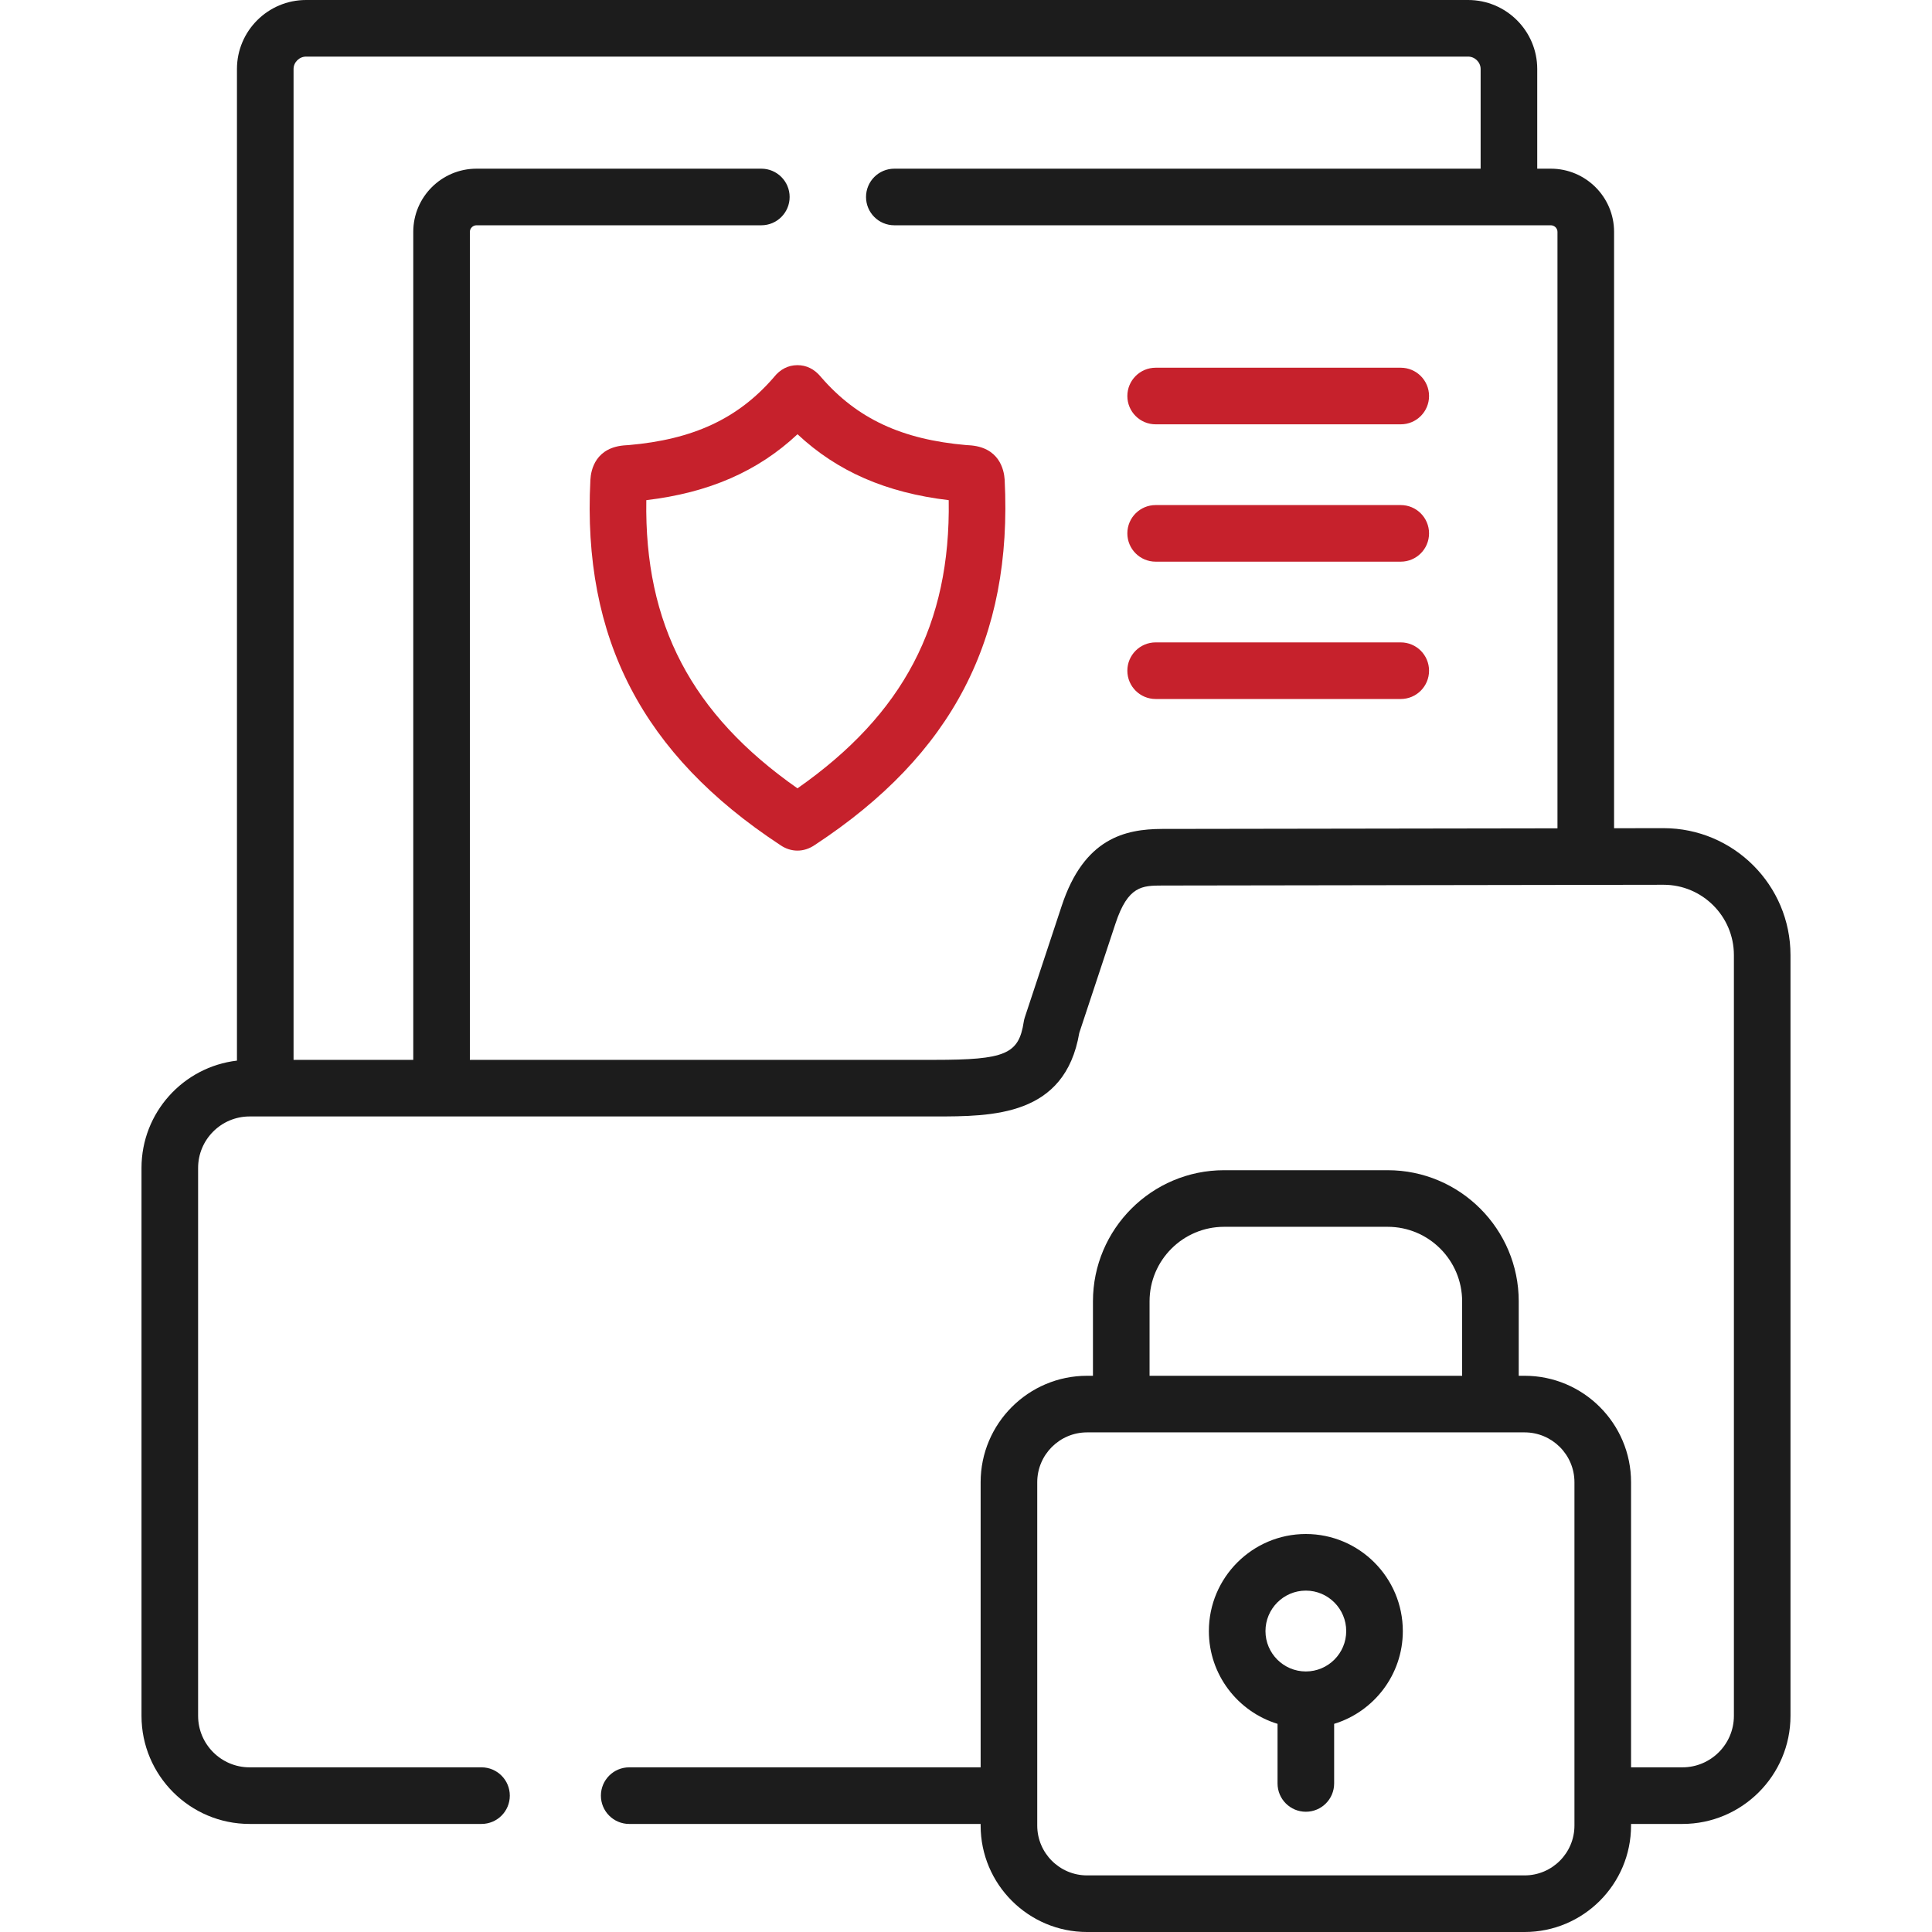 <?xml version="1.0" encoding="utf-8"?>
<!-- Generator: Adobe Illustrator 17.0.0, SVG Export Plug-In . SVG Version: 6.00 Build 0)  -->
<!DOCTYPE svg PUBLIC "-//W3C//DTD SVG 1.1//EN" "http://www.w3.org/Graphics/SVG/1.1/DTD/svg11.dtd">
<svg version="1.1" id="Capa_1" xmlns="http://www.w3.org/2000/svg" xmlns:xlink="http://www.w3.org/1999/xlink" x="0px" y="0px"
	 width="512px" height="512px" viewBox="0 0 512 512" enable-background="new 0 0 512 512" xml:space="preserve">
<path fill="#C6212C" d="M256.692,117.989c-0.184-0.009-0.382-0.018-0.578-0.034c-17.099-1.482-28.94-6.993-38.434-17.911
	l-0.172-0.204c-1.71-2.057-3.841-3.089-6.236-3.067c-2.427,0.022-4.503,1.089-6.173,3.172l-0.152,0.187
	c-9.448,10.845-21.29,16.342-38.37,17.822c-0.213,0.019-0.411,0.027-0.595,0.036c-8.201,0.412-9.393,6.568-9.524,9.186
	c-2.164,42.018,13.8,72.751,50.27,96.741c1.44,1.004,3.019,1.506,4.602,1.506c1.59,0,3.185-0.508,4.645-1.525
	c36.436-23.93,52.411-54.662,50.267-96.805C266.077,124.491,264.82,118.398,256.692,117.989L256.692,117.989z M211.338,208.918
	c-28.084-19.671-40.594-43.509-40.058-76.371c16.58-1.974,29.531-7.604,40.07-17.47c10.541,9.868,23.487,15.5,40.068,17.473
	C251.936,165.417,239.427,189.256,211.338,208.918L211.338,208.918z"/>
<path fill="#C6212C" d="M371.213,97.45h-64.954c-4.143,0-7.5,3.357-7.5,7.5s3.357,7.5,7.5,7.5h64.954c4.143,0,7.5-3.357,7.5-7.5
	S375.355,97.45,371.213,97.45z"/>
<path fill="#C6212C" d="M371.213,133.847h-64.954c-4.143,0-7.5,3.357-7.5,7.5s3.357,7.5,7.5,7.5h64.954c4.143,0,7.5-3.357,7.5-7.5
	S375.355,133.847,371.213,133.847z"/>
<path fill="#C6212C" d="M371.213,170.242h-64.954c-4.143,0-7.5,3.357-7.5,7.5s3.357,7.5,7.5,7.5h64.954c4.143,0,7.5-3.357,7.5-7.5
	S375.355,170.242,371.213,170.242z"/>
<path fill="#1C1C1C" d="M440.856,219.473l-13.11,0.02V61.431c0-9.224-7.518-16.729-16.759-16.729h-3.604V18.286
	C407.383,8.203,399.166,0,389.066,0H81.111c-10.1,0-18.316,8.203-18.316,18.286v262.789C48.574,282.738,37.5,294.853,37.5,309.513
	v145.209c0,15.793,12.849,28.641,28.642,28.641h61.464c4.142,0,7.5-3.357,7.5-7.5s-3.358-7.5-7.5-7.5H66.142
	c-7.522,0-13.642-6.119-13.642-13.641V309.513c0-7.521,6.12-13.64,13.642-13.64H247.65c15.432,0,34.602-0.001,38.372-22.148
	l9.592-28.973c3.313-10.045,7.126-10.059,12.388-10.077l132.867-0.202c10.273,0,18.632,8.356,18.632,18.629v201.62
	c0,7.521-6.119,13.641-13.642,13.641h-13.613v-75.56c0-15.554-12.654-28.207-28.209-28.207h-1.557V344.87
	c0-19.163-15.579-34.754-34.728-34.754H324.4c-19.164,0-34.756,15.591-34.756,34.754v19.726h-1.557
	c-15.555,0-28.209,12.653-28.209,28.207v75.56h-93.133c-4.142,0-7.5,3.357-7.5,7.5s3.358,7.5,7.5,7.5h93.133v0.431
	c0,15.554,12.654,28.207,28.209,28.207h115.948c15.555,0,28.209-12.653,28.209-28.207v-0.431h13.613
	c15.793,0,28.642-12.848,28.642-28.641v-201.62C474.5,234.559,459.413,219.473,440.856,219.473L440.856,219.473z M307.963,219.675
	c-9.838,0.035-20.691,2.483-26.592,20.37l-9.777,29.532c-0.132,0.397-0.229,0.806-0.293,1.219
	c-1.316,8.57-4.853,10.077-23.651,10.077H124.521V61.431c0-0.937,0.805-1.729,1.759-1.729h75.481c4.142,0,7.5-3.357,7.5-7.5
	s-3.358-7.5-7.5-7.5H126.28c-9.241,0-16.759,7.505-16.759,16.729v219.442H77.795V18.286c0-1.781,1.519-3.286,3.316-3.286h307.955
	c1.798,0,3.316,1.505,3.316,3.286v26.416H237.007c-4.142,0-7.5,3.357-7.5,7.5s3.358,7.5,7.5,7.5h173.98
	c0.953,0,1.759,0.792,1.759,1.729v158.085L307.963,219.675z M304.645,344.87c0-10.893,8.862-19.754,19.756-19.754h43.352
	c10.878,0,19.728,8.861,19.728,19.754v19.726h-82.835V344.87H304.645z M417.245,483.793c0,7.282-5.926,13.207-13.209,13.207H288.088
	c-7.283,0-13.209-5.925-13.209-13.207v-90.99c0-7.282,5.926-13.207,13.209-13.207h115.948c7.283,0,13.209,5.925,13.209,13.207
	V483.793z"/>
<path fill="#1C1C1C" d="M346.062,406.529c-14.171,0-25.699,11.541-25.699,25.727c0,11.562,7.676,21.362,18.199,24.579v15.797
	c0,4.143,3.357,7.5,7.5,7.5s7.5-3.357,7.5-7.5v-15.797c10.523-3.217,18.2-13.017,18.2-24.579
	C371.762,418.07,360.232,406.529,346.062,406.529z M346.062,442.954c-5.899,0-10.699-4.799-10.699-10.698
	c0-5.915,4.8-10.727,10.699-10.727c5.9,0,10.7,4.812,10.7,10.727C356.762,438.155,351.962,442.954,346.062,442.954z"/>
</svg>
